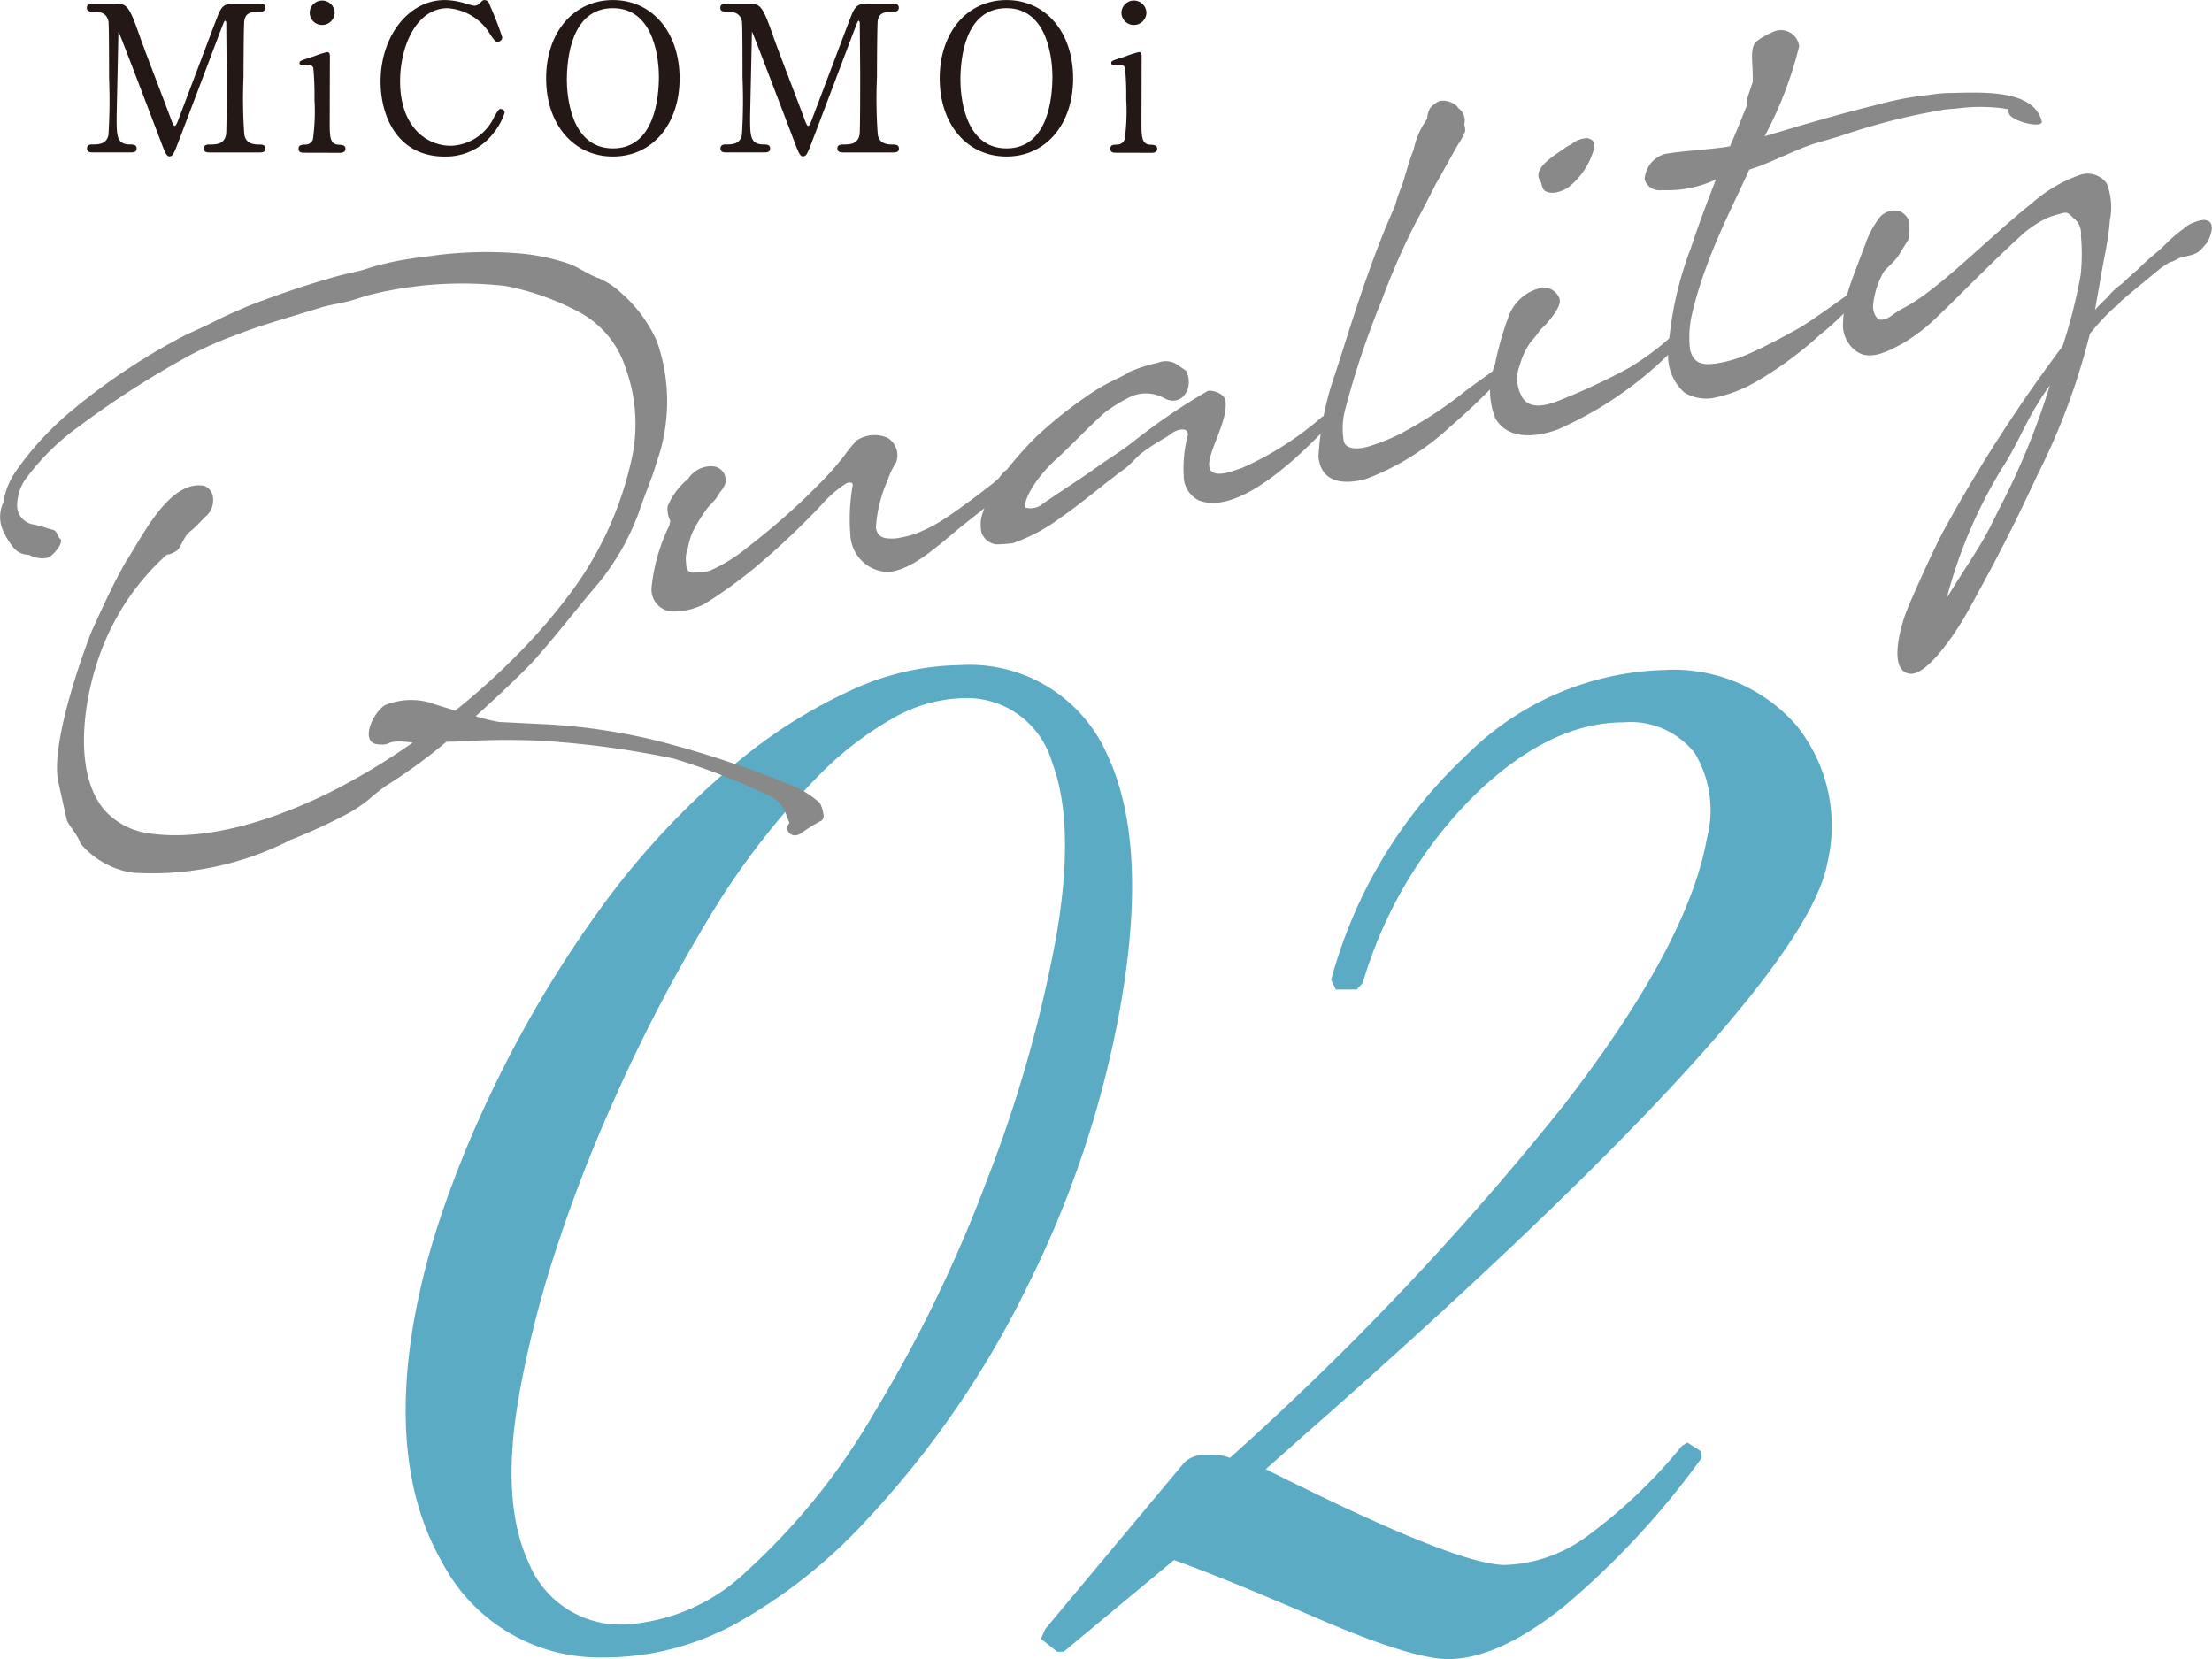 <svg xmlns="http://www.w3.org/2000/svg" width="96" height="72" viewBox="0 0 96 72"><path d="M183.543,412.852a7.706,7.706,0,0,1-7.118-4.1q-2.366-4.1-1.228-10.566a31.987,31.987,0,0,1,1.263-4.785,48.144,48.144,0,0,1,2.132-5.169,50.688,50.688,0,0,1,4.968-8.261,34.833,34.833,0,0,1,5.849-6.129,22.033,22.033,0,0,1,4.918-3.039,11.476,11.476,0,0,1,4.528-1.013,6.518,6.518,0,0,1,6.408,3.859q1.835,3.861.585,10.95a44.628,44.628,0,0,1-4.024,12.12,41.5,41.5,0,0,1-7.084,10.269,22.72,22.72,0,0,1-5.615,4.418,11.893,11.893,0,0,1-5.583,1.449m-3.8-11.316q-.808,4.575.436,7.229a4.288,4.288,0,0,0,4.179,2.656,8.3,8.3,0,0,0,5.281-2.324,28.746,28.746,0,0,0,5.523-6.862,60.342,60.342,0,0,0,4.885-10.077,57.665,57.665,0,0,0,3-10.5q.874-4.959-.179-7.7a3.848,3.848,0,0,0-3.849-2.741,6.486,6.486,0,0,0-3.073.89,14.636,14.636,0,0,0-3.386,2.672,32.9,32.9,0,0,0-4.367,5.641,70.427,70.427,0,0,0-4.223,8.015,64.893,64.893,0,0,0-2.618,6.724,47.056,47.056,0,0,0-1.614,6.373" transform="translate(-157.222 -340.922)" fill="#5cabc4"/><path d="M199.408,408.559l-4.79,3.982h-.278l-.705-.559.179-.42,5.979-7.159a1.069,1.069,0,0,1,.438-.315,1.444,1.444,0,0,1,.543-.1,5.032,5.032,0,0,1,.676.034,1.711,1.711,0,0,1,.383.105,126.416,126.416,0,0,0,14.552-15.385q5.343-6.934,6.151-11.51a4.782,4.782,0,0,0-.534-3.7,3.541,3.541,0,0,0-3.085-1.327q-3.247,0-6.521,3.214a19.08,19.08,0,0,0-4.8,8.1l-.259.28h-.909l-.2-.419a20.611,20.611,0,0,1,5.792-9.674,12.641,12.641,0,0,1,8.665-3.773,7.065,7.065,0,0,1,5.71,2.375,6.933,6.933,0,0,1,1.374,5.972q-1.021,5.8-22.843,24.974l-1.534,1.361c.405.209.994.5,1.766.874q6.721,3.284,8.608,3.284a6.334,6.334,0,0,0,3.514-1.206,22.391,22.391,0,0,0,4.175-3.964l.233-.14.6.385.02.279a35.656,35.656,0,0,1-5.994,6.461q-2.845,2.27-5.011,2.271-1.572,0-5.662-1.765t-6.224-2.532" transform="translate(-148.456 -340.855)" fill="#5cabc4"/><path d="M182.567,377.449a30.513,30.513,0,0,0,2.794-2.529,25.151,25.151,0,0,0,2.387-2.818,15.058,15.058,0,0,0,2.441-5.4,7.087,7.087,0,0,0-.221-4.128,4.207,4.207,0,0,0-1.98-2.41,11.476,11.476,0,0,0-3.212-1.149,16.6,16.6,0,0,0-5.726.338c-.363.078-.729.224-1.089.319-.41.1-.814.155-1.219.277-1.8.553-2.662.79-3.506,1.124a17.248,17.248,0,0,0-2.071.89,39.691,39.691,0,0,0-4.968,3.178,10.251,10.251,0,0,0-2.319,2.322,2.056,2.056,0,0,0-.319,1.1.833.833,0,0,0,.758.806l.294.075c.2.062.388.124.477.142.256.066.183.288.366.421.072.174-.17.5-.417.711-.263.228-.8.066-.959-.038a.928.928,0,0,1-.578-.206,2.8,2.8,0,0,1-.506-.755,1.447,1.447,0,0,1-.035-1.3,3.263,3.263,0,0,1,.553-1.377,13.417,13.417,0,0,1,2.5-2.688,27.2,27.2,0,0,1,4.905-3.236c1.794-.814.948-.493,2.7-1.247,1.179-.458,2.482-.907,3.818-1.278.471-.136.957-.2,1.422-.373a13.247,13.247,0,0,1,2.368-.468,17.369,17.369,0,0,1,4.25-.143,9.183,9.183,0,0,1,1.916.4c.52.167.938.508,1.439.678a3.27,3.27,0,0,1,.944.628,6.034,6.034,0,0,1,1.553,2.1,7.874,7.874,0,0,1,0,5.211c-.218.755-.558,1.518-.809,2.277a10.665,10.665,0,0,1-1.961,3.282c-.869,1.03-1.733,2.163-2.669,3.192-.736.759-1.559,1.52-2.426,2.309a7.961,7.961,0,0,0,1.02.249l1.709.085a26.291,26.291,0,0,1,5.123.724,43.487,43.487,0,0,1,5.7,1.878,4.2,4.2,0,0,1,1.384.828,1.442,1.442,0,0,1,.148.452.3.3,0,0,1-.056.3,8.031,8.031,0,0,0-.9.555c-.37.285-.8-.107-.509-.443-.18-.358-.2-.874-.887-1.177a28.2,28.2,0,0,0-4.159-1.618,40.076,40.076,0,0,0-5.843-.776,35.4,35.4,0,0,0-3.632.045c-.139,0-.258,0-.378.012a22.682,22.682,0,0,1-2.57,1.876,8.969,8.969,0,0,0-.812.64,7.469,7.469,0,0,1-.752.521,24.019,24.019,0,0,1-2.608,1.21,13.158,13.158,0,0,1-6.876,1.427,3.669,3.669,0,0,1-2.252-1.264c-.119-.389-.558-.831-.6-1.043l-.354-1.583c-.369-1.491.863-5.12,1.421-6.55.237-.515.959-2.153,1.52-3.083.7-1.081,1.873-3.522,3.36-3.269a.593.593,0,0,1,.4.5.931.931,0,0,1-.278.8c-.19.161-.435.473-.688.663-.281.214-.376.581-.552.809a.927.927,0,0,1-.489.222,10.569,10.569,0,0,0-2.614,3.612c-.994,2.23-1.588,5.928.023,7.588a3.2,3.2,0,0,0,1.866.9c2.3.322,5.05-.436,7.785-1.777a28.4,28.4,0,0,0,3.613-2.166,3.736,3.736,0,0,0-.563-.053c-.639,0-.372.2-1.029.114-.653-.155-.161-1.329.385-1.686a3.01,3.01,0,0,1,1.905-.129c.391.141.793.244,1.036.331Z" transform="translate(-162.817 -346.601)" fill="#898989"/><path d="M182.9,366.852a.565.565,0,0,1,.035-.162,1.122,1.122,0,0,1-.119-.631,3,3,0,0,1,.858-1.165.053.053,0,0,0,.029-.023,1.031,1.031,0,0,1,.193-.231,1.171,1.171,0,0,1,.916-.316.6.6,0,0,1,.495.777c-.126.3-.161.222-.337.536-.086.155-.306.341-.427.5a6.64,6.64,0,0,0-.642,1.035,3.043,3.043,0,0,0-.209.717,1.217,1.217,0,0,0-.073.638c0,.258.079.448.4.4a1.874,1.874,0,0,0,.654-.085,7.242,7.242,0,0,0,1.689-1.068,29.57,29.57,0,0,0,3.135-2.789,12.8,12.8,0,0,0,1.013-1.163,4.861,4.861,0,0,1,.522-.629,1.4,1.4,0,0,1,1.323-.11.881.881,0,0,1,.38,1.058,3.746,3.746,0,0,0-.38.806,5.927,5.927,0,0,0-.5,2.038c.064.385.307.47.635.47a1.511,1.511,0,0,0,.439-.041,5.2,5.2,0,0,0,.575-.139,6.657,6.657,0,0,0,1.519-.806c.44-.284,1.679-1.2,2.071-1.544.135-.1.284-.372.41-.433l.225.091c.187.149.186.306.04.508-.451.476-1.756,1.479-2.331,1.945-1.011.839-2.038,1.781-3.037,1.872a1.68,1.68,0,0,1-1.655-1.617,8.46,8.46,0,0,1,.1-2.141c.015-.177-.2-.13-.291-.078a4.917,4.917,0,0,0-1.036.894,32.868,32.868,0,0,1-2.684,2.557,20.176,20.176,0,0,1-2.419,1.772,2.942,2.942,0,0,1-1.45.325.959.959,0,0,1-.846-1.061,7.969,7.969,0,0,1,.787-2.706" transform="translate(-153.841 -344.084)" fill="#898989"/><path d="M199.8,362.363a1.623,1.623,0,0,0-1.458-.037,7.007,7.007,0,0,0-1.083.663c-.669.591-1.614,1.585-2.122,2.038-.9.812-1.444,1.809-1.332,2.1a.828.828,0,0,0,.773-.183c.827-.572,1.712-1.122,2.442-1.658.467-.322.97-.637,1.459-1.017a26.824,26.824,0,0,1,3.24-2.207c.231-.048.7.126.757.391.17.879-.817,2.33-.689,2.925.05.231.262.341.74.24.181-.04.407-.123.679-.214a13.786,13.786,0,0,0,3.481-2.224c.4-.154.511.132.228.436-.849.869-3.739,3.918-5.583,3.2a1.182,1.182,0,0,1-.659-1.068,5.478,5.478,0,0,1,.179-1.763c.031-.421-.563-.209-.707-.075-.206.165-.707.408-1.259.819-.268.2-.509.522-.779.717-.824.591-1.889,1.507-2.763,2.107a7.7,7.7,0,0,1-2.077,1.115,5.718,5.718,0,0,1-.748.054.8.8,0,0,1-.623-.506,1.721,1.721,0,0,1-.006-.67,5.5,5.5,0,0,1,.749-1.594,15.649,15.649,0,0,1,1.633-1.9,18.694,18.694,0,0,1,2.453-1.936c.787-.514,1.294-.654,1.576-.871a6.124,6.124,0,0,1,1.242-.4.9.9,0,0,1,.906.117l.323.225c.383.746-.2,1.63-.976,1.174" transform="translate(-149.3 -345.097)" fill="#898989"/><path d="M202.572,364.974c.537-1.614,1.22-4,2.257-6.518l.37-.858a5.582,5.582,0,0,1,.288-.834c.127-.375.285-1.011.511-1.575a3.584,3.584,0,0,1,.593-1.355,1,1,0,0,1,.114-.439,1.109,1.109,0,0,1,.429-.332.9.9,0,0,1,.758.237c.023.029.031.061.051.075a.65.65,0,0,1,.262.669c-.012.107.063.209.025.357a2.7,2.7,0,0,1-.3.549l-.9,1.605-.051.081c-.376.751-.758,1.471-.906,1.747a31.1,31.1,0,0,0-1.462,3.347,37.517,37.517,0,0,0-1.573,4.7,3.172,3.172,0,0,0-.064,1.414c.119.389.724.312,1.017.23a8.732,8.732,0,0,0,1.355-.527,17.464,17.464,0,0,0,2.6-1.658c.664-.537,1.38-.983,2.085-1.566.34-.262.629-.114.332.19-.565.584-1.608,1.689-2.761,2.675a11.157,11.157,0,0,1-3.675,2.283c-.963.256-1.948.171-2.055-.979a13.019,13.019,0,0,1,.7-3.517" transform="translate(-144.651 -348.681)" fill="#898989"/><path d="M207.17,363.965a13.341,13.341,0,0,1,.626-2.167,1.955,1.955,0,0,1,1.348-1.133.707.707,0,0,1,.761.338c.173.24.007.517-.136.738a4.14,4.14,0,0,1-.637.739,4.581,4.581,0,0,1-.408.518,3.15,3.15,0,0,0-.477,1,1.585,1.585,0,0,0,.06,1.332c.319.692,1.19.405,1.712.189a27.754,27.754,0,0,0,2.966-1.39,11.722,11.722,0,0,0,1.806-1.332c.316-.136.667-.108.481.157a16.153,16.153,0,0,1-5.393,3.855c-.929.337-2.147.457-2.693-.48a3.2,3.2,0,0,1-.018-2.362m4.008-9.808c.222.073.429.151.225.66a3.173,3.173,0,0,1-1.064,1.485c-.029.025-.607.389-1.005.145-.139-.092-.123-.337-.217-.455-.3-.5.493-1,1.083-1.4.222-.167.17-.086.306-.184a1.079,1.079,0,0,1,.672-.247" transform="translate(-142.284 -348.166)" fill="#898989"/><path d="M215.213,356.006c.221-.5.47-1.118.73-1.762a1.162,1.162,0,0,1,.061-.442l.2-.6c.025-.852-.171-1.535.206-1.787a2.9,2.9,0,0,1,.631-.36.8.8,0,0,1,1.179.6,16.839,16.839,0,0,1-1.5,3.909c1.607-.481,3.215-.96,4.838-1.357a14.028,14.028,0,0,1,2.322-.442,6.494,6.494,0,0,1,.777-.079c1.275-.012,3.7-.233,4.09,1.219.073.345-1.254.025-1.411-.3-.045-.13-.042-.2-.028-.22a.493.493,0,0,1-.2-.028,7.771,7.771,0,0,0-2.037,0c-.168.018-.612.042-.659.069a27.6,27.6,0,0,0-4.128,1.033c-.436.146-.891.277-1.33.4-.923.284-1.973.869-2.9,1.15-.609,1.355-1.335,2.735-1.919,4.378a15.975,15.975,0,0,0-.537,1.771,4.461,4.461,0,0,0-.113,1.664c.143.591.512.7,1.18.594a5.505,5.505,0,0,0,1.441-.445c.458-.2,1.222-.587,2.116-1.087.477-.275,1.494-1.01,2.347-1.621.249-.294.464-.253.385.108a12.568,12.568,0,0,1-1.854,1.828,16.134,16.134,0,0,1-2.7,1.987,6.14,6.14,0,0,1-1.782.708,1.781,1.781,0,0,1-1.395-.223,2.144,2.144,0,0,1-.686-1.769,15.12,15.12,0,0,1,.97-4.452c.335-1.021.733-2.072,1.1-3.013a4.9,4.9,0,0,1-2.336.462.675.675,0,0,1-.748-.429l-.01-.048a1.225,1.225,0,0,1,.841-1.079c.541-.13,2.264-.221,2.843-.344" transform="translate(-140.136 -349.649)" fill="#898989"/><path d="M232.9,358.545c-.233.206-.506.211-.929.337-.443.266-.233.048-.622.322l-.151.1c-.558.462-1.149.935-1.731,1.437-.138.167-.18.211-.23.222a9.771,9.771,0,0,0-1.124,1.2,29.047,29.047,0,0,1-2.248,6.069c-.6,1.251-1.187,2.618-3.108,6.08-.136.253-1.6,2.722-2.469,2.6-.963-.141-.357-2.167-.107-2.773.258-.659,1.212-2.744,1.559-3.386a66.732,66.732,0,0,1,5.191-8.057,23.27,23.27,0,0,0,.78-3.066,8.459,8.459,0,0,0,.013-1.728.824.824,0,0,0-.337-.773c-.218-.215-.249-.277-.572-.173a3.437,3.437,0,0,0-.66.227,5.28,5.28,0,0,0-.877.581c-.436.386-1.21,1.122-1.967,1.869-.543.53-1.3,1.3-1.771,1.74a7.835,7.835,0,0,1-1.556,1.21c-.6.319-1.345.735-1.938.379a1.384,1.384,0,0,1-.648-1.174,5.524,5.524,0,0,1,.35-1.854c.116-.351.552-1.463.67-1.8a3.975,3.975,0,0,1,.521-.956.831.831,0,0,1,.951-.323.762.762,0,0,1,.351.357,2.349,2.349,0,0,1-.006.863c-.076.136-.183.281-.335.539-.219.424-.676.713-.77.922a3.619,3.619,0,0,0-.421,1.351.771.771,0,0,0,.18.6c.073.105.3.057.43,0,.187-.092.373-.269.654-.416,1.573-.8,3.569-2.934,5.65-4.6a6.286,6.286,0,0,1,2.119-1.226,1.029,1.029,0,0,1,1.1.386,2.811,2.811,0,0,1,.136,1.613c-.041.783-.3,1.856-.4,2.5-.06.373-.18,1.023-.243,1.38.167-.19.353-.369.54-.546a2.882,2.882,0,0,1,.619-.58c.244-.225.445-.423.68-.612.243-.24.5-.484.767-.7.515-.419.607-.628,1.222-1.071a1.3,1.3,0,0,1,.474-.29,1.357,1.357,0,0,1,.408-.105c.521.01.391.54.158.985Zm-6.509,5.836c-.215.288-.41.588-.588.885-.512.833-.931,1.872-1.494,2.716a21.077,21.077,0,0,0-2.4,5.618l.247-.379c.332-.555.872-1.343,1.3-2.074.353-.61.612-1.182.735-1.417a31.651,31.651,0,0,0,2.192-5.35" transform="translate(-137.414 -347.674)" fill="#898989"/><path d="M168.994,356.8c-.12,0-.179-.1-.329-.486l-.181-.477c-.454-1.193-1.659-4.362-1.719-4.458l-.08,3.7c0,.827,0,1.2.591,1.2.11,0,.278,0,.278.174s-.164.171-.262.171h-1.632c-.1,0-.26,0-.26-.171,0-.079.037-.174.208-.174.29,0,.648,0,.724-.43a24.151,24.151,0,0,0,.025-2.476c0-1.992-.016-2.379-.025-2.435-.072-.378-.386-.421-.619-.421-.164,0-.32,0-.32-.171s.167-.181.268-.181h.9c.582,0,.653.042,1.171,1.539.114.32.468,1.253.792,2.1.25.656.479,1.259.559,1.481.029.069.079.19.12.19.059,0,.107-.129.143-.222.239-.622,1.4-3.7,1.626-4.294.258-.675.3-.793.881-.793h1.036c.088,0,.25,0,.25.181,0,.107-.078.171-.208.171-.385,0-.642.026-.705.386-.025.17-.034,2-.034,2.451a21.3,21.3,0,0,0,.034,2.491c.051.3.247.435.619.435.139,0,.294,0,.294.174s-.162.171-.259.171h-2.123c-.121,0-.288,0-.288-.171,0-.116.076-.174.227-.174.309,0,.657,0,.739-.43.018-.091.026-1.086.026-2.66l-.018-2.22c-.02-.041-.037-.064-.053-.064s-.054.064-.113.222c-.083.215-.423,1.111-.8,2.11-.54,1.428-1.16,3.067-1.228,3.228-.092.212-.14.326-.258.326" transform="translate(-161.624 -350.009)" fill="#231815"/><path d="M171.906,356.688c-.076,0-.234,0-.234-.173s.146-.173.3-.181a.34.34,0,0,0,.323-.225,8.868,8.868,0,0,0,.067-1.734,12.733,12.733,0,0,0-.051-1.376.218.218,0,0,0-.215-.127c-.031,0-.228.019-.237.019-.1,0-.146-.034-.146-.1,0-.091.07-.111.462-.233l.19-.066a3.9,3.9,0,0,1,.547-.173c.119,0,.119.11.119.2l-.007,2.819c0,.631,0,.979.373,1,.167.009.31.016.31.181s-.183.173-.243.173Zm.79-5.546a.536.536,0,0,1-.541-.541.542.542,0,0,1,1.083,0,.542.542,0,0,1-.541.541" transform="translate(-158.714 -350.059)" fill="#231815"/><path d="M176.878,356.858c-2.058,0-2.788-1.752-2.788-3.253,0-1.986,1.225-3.541,2.788-3.541a3.062,3.062,0,0,1,.754.107,4.686,4.686,0,0,0,.52.139.328.328,0,0,0,.214-.079c.145-.145.167-.167.25-.167a.229.229,0,0,1,.179.123l.076.192a13.339,13.339,0,0,1,.5,1.305.2.2,0,0,1-.2.19c-.094,0-.117-.032-.3-.282a2.332,2.332,0,0,0-1.878-1.174c-1.336,0-2.056,1.633-2.056,3.171,0,1.935,1.108,2.8,2.205,2.8a2.146,2.146,0,0,0,1.867-1.231c.206-.348.217-.366.3-.366a.168.168,0,0,1,.164.173,2.867,2.867,0,0,1-.508.906,2.593,2.593,0,0,1-2.087.986" transform="translate(-157.573 -350.062)" fill="#231815"/><path d="M181.894,356.856c-1.708,0-2.9-1.395-2.9-3.392s1.194-3.4,2.9-3.4,2.893,1.4,2.893,3.4-1.19,3.392-2.893,3.392m0-6.44c-1.809,0-2,2.186-2,3.127,0,.495.1,2.96,2,2.96,1.8,0,1.995-2.182,1.995-3.118,0-.5-.1-2.969-1.995-2.969" transform="translate(-155.293 -350.062)" fill="#231815"/><path d="M187.755,356.8c-.12,0-.179-.1-.329-.486l-.181-.477c-.454-1.193-1.66-4.362-1.719-4.458l-.08,3.7c0,.827,0,1.2.591,1.2.11,0,.278,0,.278.174s-.164.171-.262.171H184.42c-.1,0-.26,0-.26-.171,0-.079.037-.174.208-.174.29,0,.648,0,.724-.43a24.121,24.121,0,0,0,.025-2.476c0-1.992-.016-2.379-.025-2.435-.072-.378-.386-.421-.619-.421-.164,0-.32,0-.32-.171s.167-.181.268-.181h.9c.582,0,.653.042,1.171,1.539.114.32.468,1.253.792,2.1.25.656.479,1.259.559,1.481.029.069.079.19.12.19.059,0,.107-.129.143-.222.239-.622,1.4-3.7,1.626-4.294.258-.675.3-.793.881-.793h1.036c.088,0,.25,0,.25.181,0,.107-.078.171-.208.171-.385,0-.642.026-.705.386-.025.17-.034,2-.034,2.451a21.3,21.3,0,0,0,.034,2.491c.051.3.247.435.618.435.139,0,.3,0,.3.174s-.162.171-.259.171H189.52c-.121,0-.288,0-.288-.171,0-.116.076-.174.227-.174.309,0,.657,0,.739-.43.018-.091.026-1.086.026-2.66l-.018-2.22c-.02-.041-.037-.064-.053-.064s-.054.064-.113.222c-.083.215-.423,1.111-.8,2.11-.54,1.428-1.16,3.067-1.228,3.228-.092.212-.14.326-.258.326" transform="translate(-152.892 -350.009)" fill="#231815"/><path d="M193.552,356.856c-1.709,0-2.9-1.395-2.9-3.392s1.193-3.4,2.9-3.4,2.892,1.4,2.892,3.4-1.19,3.392-2.892,3.392m0-6.44c-1.81,0-2,2.186-2,3.127,0,.495.1,2.96,2,2.96,1.8,0,1.993-2.182,1.993-3.118,0-.5-.1-2.969-1.993-2.969" transform="translate(-149.87 -350.062)" fill="#231815"/><path d="M195.941,356.688c-.076,0-.234,0-.234-.173s.14-.173.3-.181a.34.34,0,0,0,.323-.225,8.861,8.861,0,0,0,.067-1.734,12.733,12.733,0,0,0-.051-1.376.218.218,0,0,0-.215-.127c-.031,0-.228.019-.237.019-.1,0-.146-.034-.146-.1,0-.091.07-.111.462-.233l.19-.066a3.9,3.9,0,0,1,.547-.173c.119,0,.119.11.119.2l-.007,2.819c0,.631,0,.979.373,1,.167.009.31.016.31.181s-.183.173-.243.173Zm.79-5.546a.536.536,0,0,1-.541-.541.542.542,0,0,1,1.083,0,.542.542,0,0,1-.541.541" transform="translate(-147.52 -350.059)" fill="#231815"/></svg>